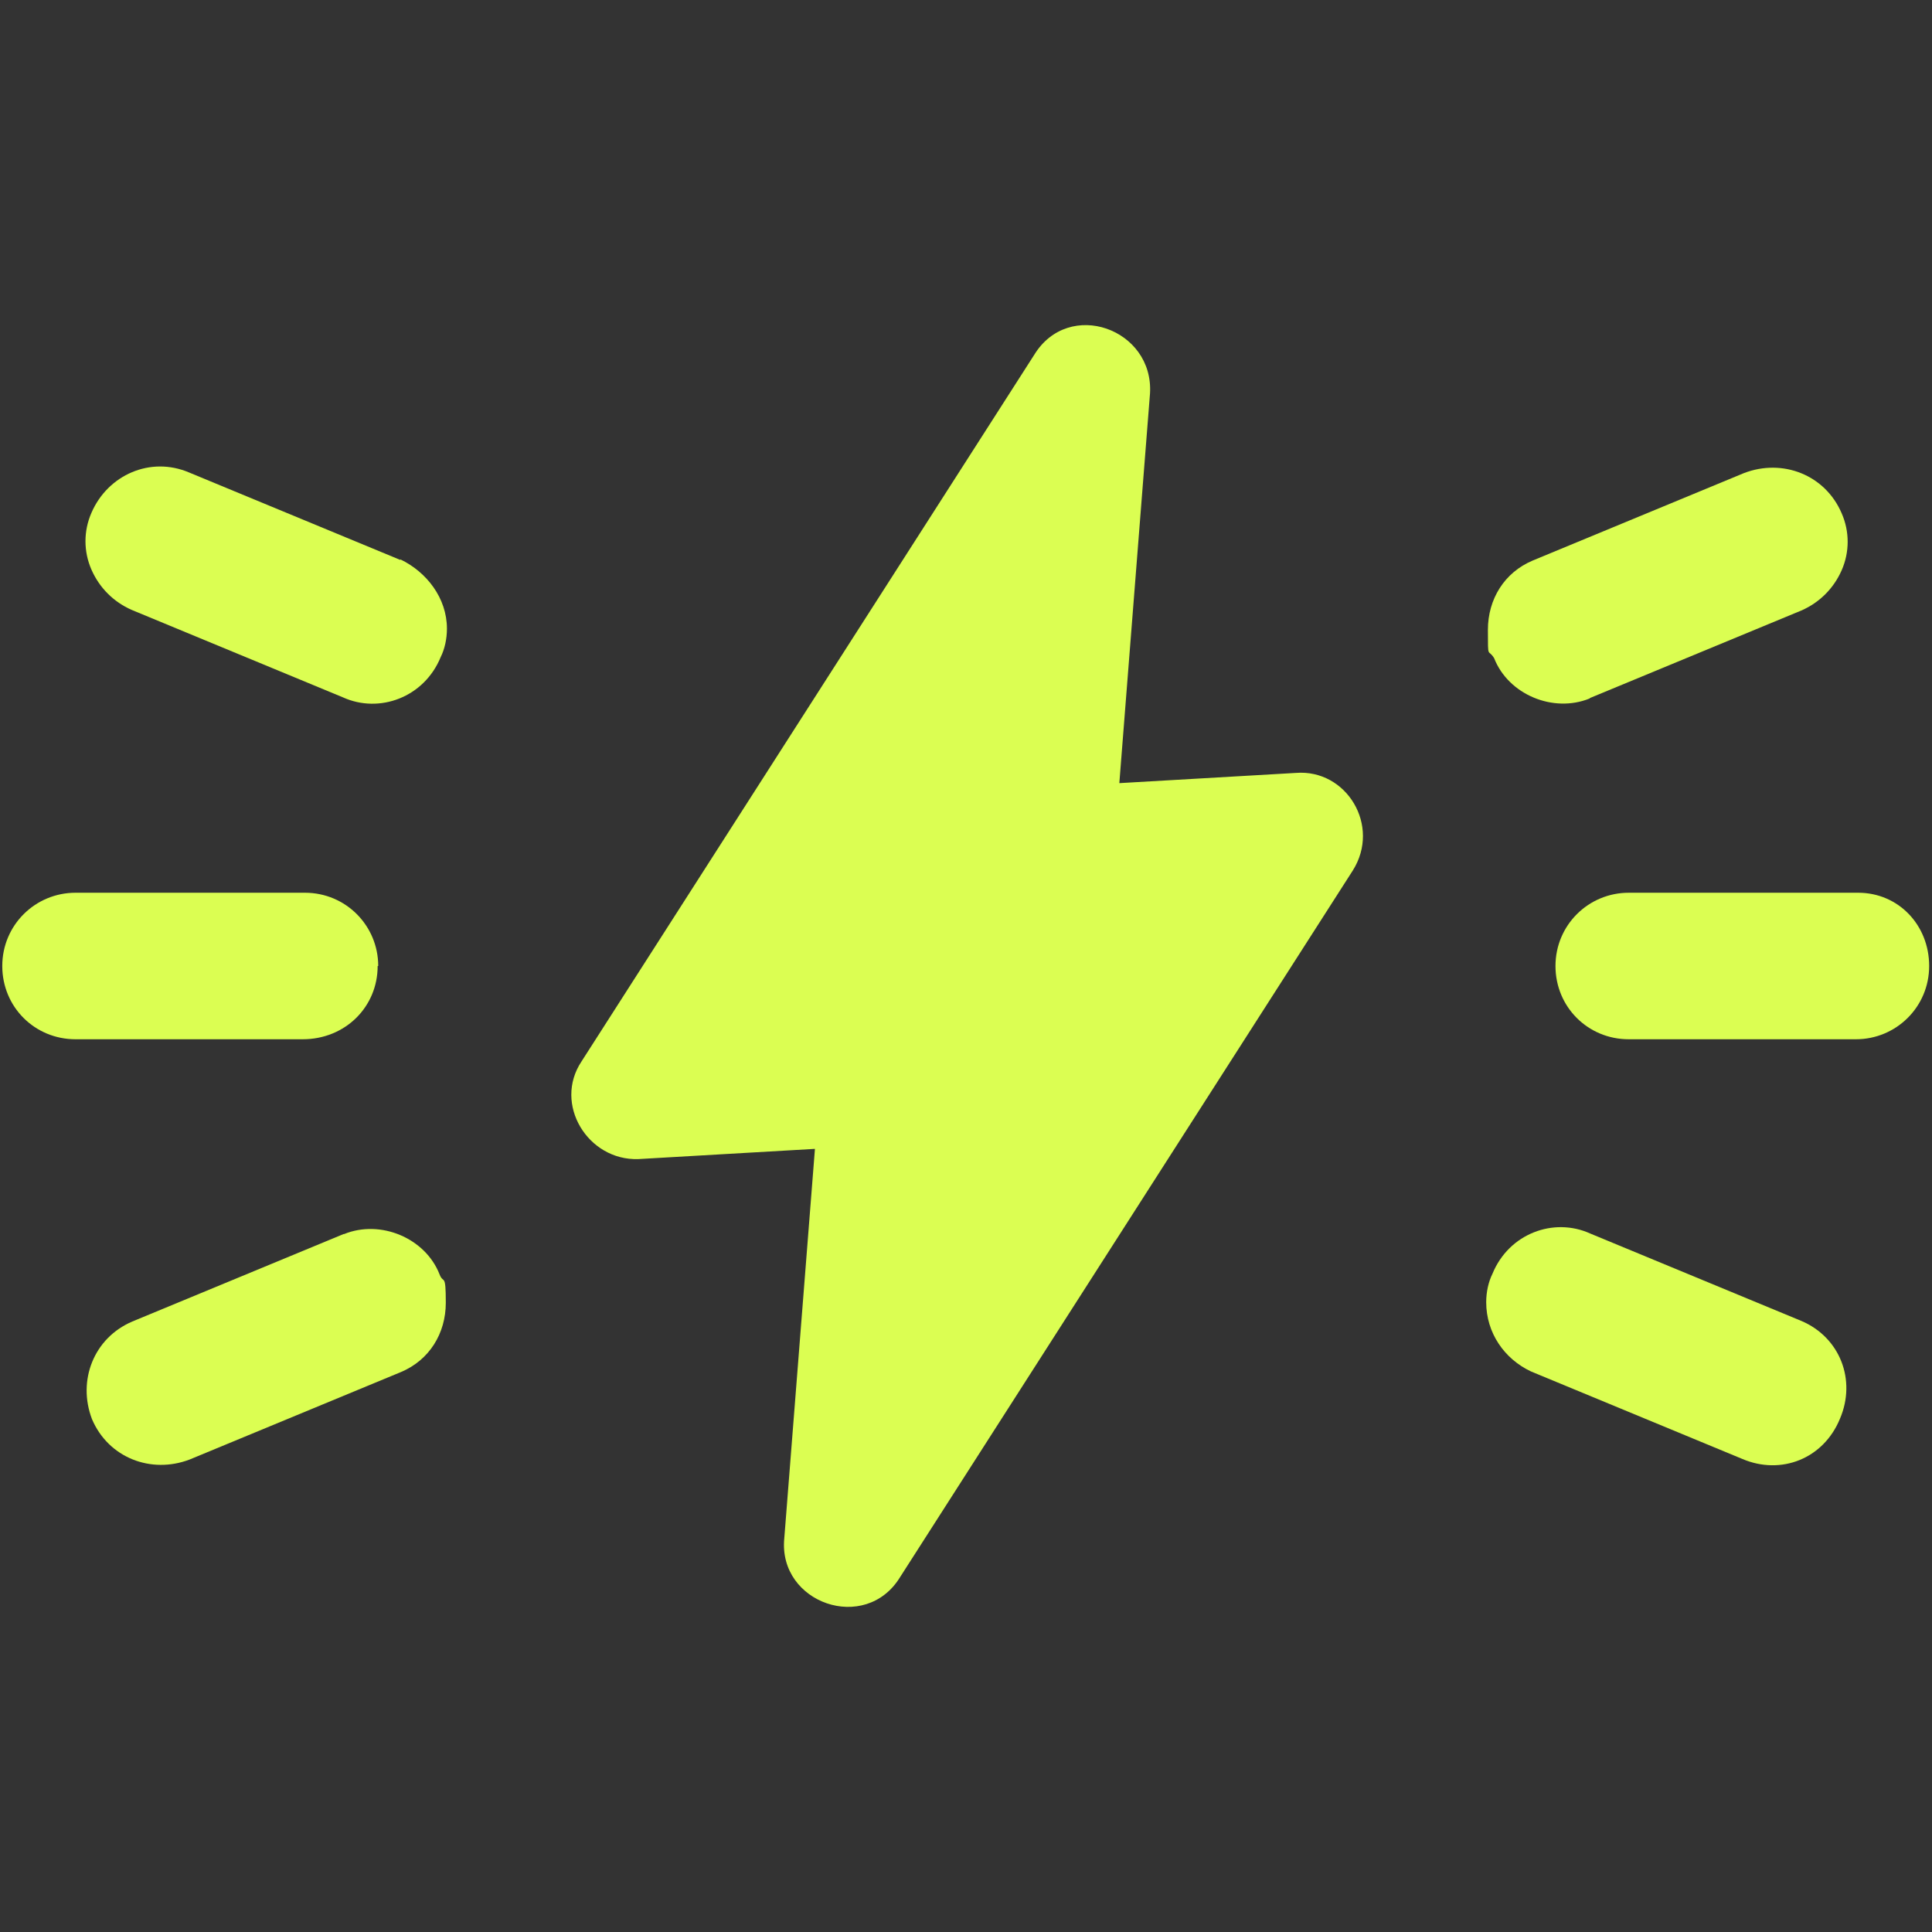 <?xml version="1.0" encoding="UTF-8"?>
<svg id="Layer_1" xmlns="http://www.w3.org/2000/svg" version="1.1" viewBox="0 0 340.2 340.2">
  <rect x="0" y="0" width="340.2" height="340.2" fill="#333333" stroke="none"/>
  <!-- Generator: Adobe Illustrator 29.5.1, SVG Export Plug-In . SVG Version: 2.1.0 Build 141)  -->
  <defs>
    <style>
      .st0 {
        fill: #dbfe52;
      }
    </style>
  </defs>
  <path class="st0" d="M280,122.9l37.2-15.4c3.2-1.4,5.7-3.9,7.1-7.1s1.4-6.8,0-10c-2.9-6.8-10.4-9.7-17.2-7.1l-37.2,15.4c-5,2.1-7.9,6.8-7.9,12.2s0,3.2,1.1,5c2.5,6.4,10.4,9.7,16.8,7.1Z"/>
  <path class="st0" d="M317.2,232.6l-37.2-15.4c-6.4-2.9-14.3,0-17.2,7.1-.7,1.4-1.1,3.2-1.1,5,0,5.4,3.2,10,7.9,12.2l37.2,15.4c6.8,2.9,14.3,0,17.2-7.1,2.9-6.8,0-14.3-6.8-17.2Z"/>
  <path class="st0" d="M327.2,157.2h-40.4c-7.1,0-12.9,5.7-12.9,12.9s5.7,12.9,12.9,12.9h40c7.1,0,12.9-5.7,12.9-12.9s-5.4-12.9-12.5-12.9Z"/>
  <path class="st0" d="M70.5,98.6l-37.2-15.4c-6.8-2.9-14.3.4-17.2,7.1-1.4,3.2-1.4,6.8,0,10s3.9,5.7,7.1,7.1l37.2,15.4c6.4,2.9,14.3,0,17.2-7.1.7-1.4,1.1-3.2,1.1-5,0-5.4-3.6-10-8.2-12.2Z"/>
  <path class="st0" d="M60.5,217.3l-37.2,15.4c-6.8,2.9-9.7,10.4-7.1,17.2,2.9,6.8,10.4,9.7,17.2,7.1l37.2-15.4c5-2.1,7.9-6.8,7.9-12.2s-.4-3.2-1.1-5c-2.5-6.4-10.4-9.7-16.8-7.1Z"/>
  <path class="st0" d="M66.6,170.1c0-7.1-5.7-12.9-12.9-12.9H13.3c-7.1,0-12.9,5.7-12.9,12.9s5.7,12.9,12.9,12.9h40c7.5,0,13.2-5.7,13.2-12.9Z"/>
  <path class="st0" d="M228.2,136.1l-31.1,1.8,5.4-68.6c.7-11.4-14.3-16.8-20.4-6.8l-79.7,124.4c-5,7.5,1.1,17.5,10,17.2l31.1-1.8-5.4,68.6c-1.1,11.4,14.3,16.8,20.4,6.8l79.7-124.4c5-7.9-1.1-17.9-10-17.2Z"/>
</svg>